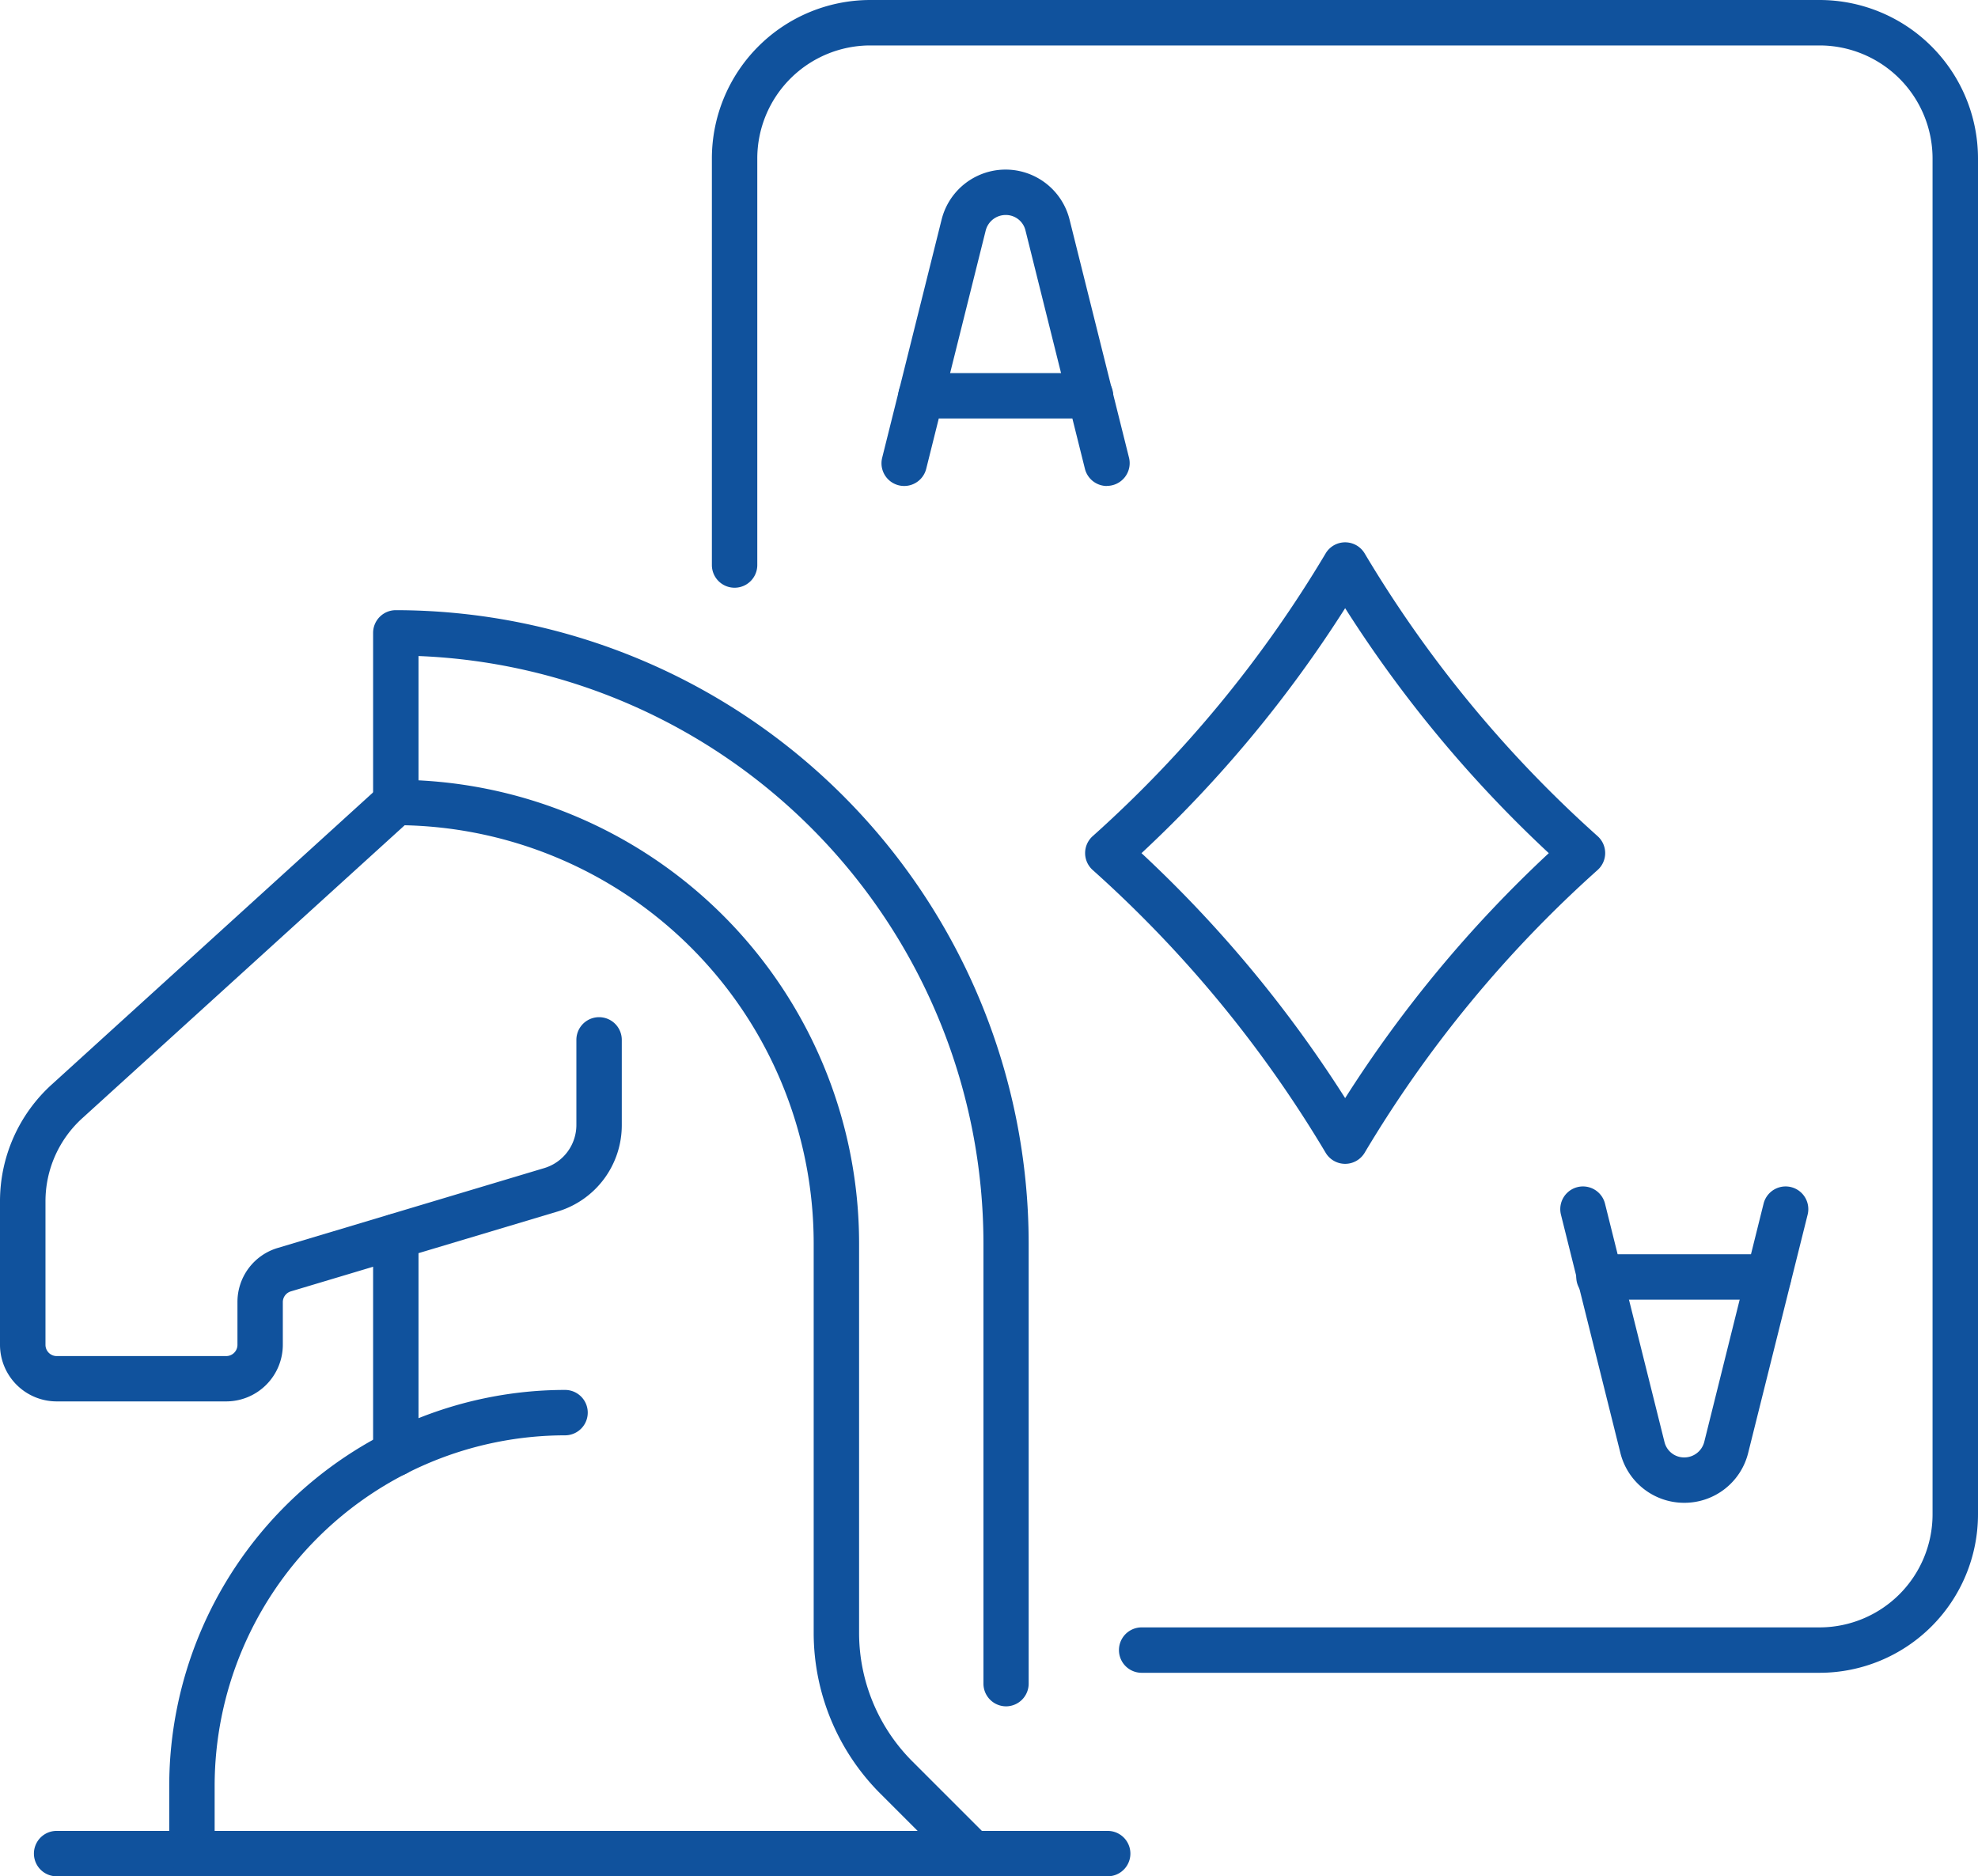 <svg xmlns="http://www.w3.org/2000/svg" width="52.712" height="50" viewBox="0 0 52.712 50">
  <g id="game_strategy" data-name="game strategy" transform="translate(0 0)">
    <g id="Group_63043" data-name="Group 63043" transform="translate(0 16.26)">
      <path id="Path_283117" data-name="Path 283117" d="M6.028,37.946H1.509A1.511,1.511,0,0,1,0,36.437v-3.82a4.2,4.2,0,0,1,1.387-3.123l8.754-7.957a.605.605,0,1,1,.814.9L2.2,30.393a2.989,2.989,0,0,0-.988,2.225v3.82a.3.3,0,0,0,.3.3H6.028a.3.3,0,0,0,.3-.3V35.3A1.5,1.5,0,0,1,7.4,33.857l7.109-2.13a1.2,1.2,0,0,0,.851-1.15V28.312a.605.605,0,0,1,1.21,0v2.265a2.4,2.4,0,0,1-1.712,2.309L7.747,35.015a.3.3,0,0,0-.21.285v1.137A1.511,1.511,0,0,1,6.028,37.946Z" transform="translate(0 -16.861)" fill="#10529d"/>
      <path id="Path_283118" data-name="Path 283118" d="M27.1,45.941a.605.605,0,0,1-.605-.605V33.6A15.675,15.675,0,0,0,11.44,17.952v3.9a.605.605,0,1,1-1.21,0V17.335a.605.605,0,0,1,.605-.605A16.884,16.884,0,0,1,27.7,33.6V45.336A.605.605,0,0,1,27.1,45.941Z" transform="translate(-0.287 -16.73)" fill="#10529d"/>
      <path id="Path_283119" data-name="Path 283119" d="M26.182,50.581a.6.6,0,0,1-.428-.177l-2.022-2.022a6.061,6.061,0,0,1-1.761-4.257v-10.4A11.148,11.148,0,0,0,10.835,22.59a.605.605,0,1,1,0-1.21A12.36,12.36,0,0,1,23.181,33.726v10.4a4.843,4.843,0,0,0,1.407,3.4l2.022,2.022a.605.605,0,0,1-.428,1.033Z" transform="translate(-0.287 -16.861)" fill="#10529d"/>
      <path id="Line_1977" data-name="Line 1977" d="M28.015.61H.005a.605.605,0,0,1,0-1.21h28.01a.605.605,0,1,1,0,1.21Z" transform="translate(1.504 33.13)" fill="#10529d"/>
      <g id="Group_63042" data-name="Group 63042" transform="translate(4.51 16.085)">
        <path id="Path_283120" data-name="Path 283120" d="M5.245,51.071a.605.605,0,0,1-.605-.605V48.658A10.56,10.56,0,0,1,15.188,38.11a.605.605,0,0,1,0,1.21A9.348,9.348,0,0,0,5.85,48.658v1.808A.605.605,0,0,1,5.245,51.071Z" transform="translate(-4.64 -33.416)" fill="#10529d"/>
        <path id="Line_1978" data-name="Line 1978" d="M.005,6.393A.605.605,0,0,1-.6,5.788V.005a.605.605,0,1,1,1.21,0V5.788A.605.605,0,0,1,.005,6.393Z" transform="translate(6.033 0.6)" fill="#10529d"/>
      </g>
    </g>
    <g id="Group_63047" data-name="Group 63047" transform="translate(18.972 0)">
      <path id="Path_283121" data-name="Path 283121" d="M49.039,44.577H30.972a.605.605,0,0,1,0-1.21H49.039a3.014,3.014,0,0,0,3.01-3.01V4.221a3.014,3.014,0,0,0-3.01-3.01h-25.3a3.014,3.014,0,0,0-3.01,3.01V15.057a.605.605,0,0,1-1.21,0V4.221A4.225,4.225,0,0,1,23.741,0h25.3A4.225,4.225,0,0,1,53.26,4.221V40.356A4.225,4.225,0,0,1,49.039,44.577Z" transform="translate(-19.52 0)" fill="#10529d"/>
      <path id="Path_283122" data-name="Path 283122" d="M36.682,14.87a.605.605,0,0,1,.519.294,32.223,32.223,0,0,0,6.21,7.537.605.605,0,0,1,0,.9,32.223,32.223,0,0,0-6.21,7.537.605.605,0,0,1-1.038,0,32.223,32.223,0,0,0-6.21-7.537.605.605,0,0,1,0-.9,32.223,32.223,0,0,0,6.21-7.537A.605.605,0,0,1,36.682,14.87Zm5.427,8.283a33.37,33.37,0,0,1-5.427-6.528,33.37,33.37,0,0,1-5.427,6.528,33.37,33.37,0,0,1,5.427,6.528A33.37,33.37,0,0,1,42.109,23.153Z" transform="translate(-19.807 -0.418)" fill="#10529d"/>
      <g id="Group_63046" data-name="Group 63046" transform="translate(4.519 4.519)">
        <g id="Group_63044" data-name="Group 63044" transform="translate(0 0)">
          <path id="Path_283123" data-name="Path 283123" d="M30.178,13.082a.605.605,0,0,1-.587-.459L28.008,6.276a.538.538,0,0,0-.531-.416.55.55,0,0,0-.53.414l-1.585,6.349a.605.605,0,0,1-1.174-.293l1.584-6.347a1.757,1.757,0,0,1,3.41,0l1.584,6.344a.606.606,0,0,1-.588.752Z" transform="translate(-24.17 -4.65)" fill="#10529d"/>
          <path id="Line_1979" data-name="Line 1979" d="M4.524.61H.005a.605.605,0,0,1,0-1.21H4.524a.605.605,0,1,1,0,1.21Z" transform="translate(1.047 6.023)" fill="#10529d"/>
        </g>
        <g id="Group_63045" data-name="Group 63045" transform="translate(18.087 27.097)">
          <path id="Path_283124" data-name="Path 283124" d="M46.087,40.961a1.751,1.751,0,0,1-1.705-1.336L42.8,33.282a.605.605,0,1,1,1.174-.293l1.584,6.347a.538.538,0,0,0,.531.416.55.55,0,0,0,.53-.414L48.2,32.989a.605.605,0,1,1,1.174.293l-1.584,6.347A1.75,1.75,0,0,1,46.087,40.961Z" transform="translate(-42.78 -32.53)" fill="#10529d"/>
          <path id="Line_1980" data-name="Line 1980" d="M4.524.61H.005a.605.605,0,0,1,0-1.21H4.524a.605.605,0,1,1,0,1.21Z" transform="translate(1.028 2.408)" fill="#10529d"/>
        </g>
      </g>
    </g>
  </g>
</svg>
